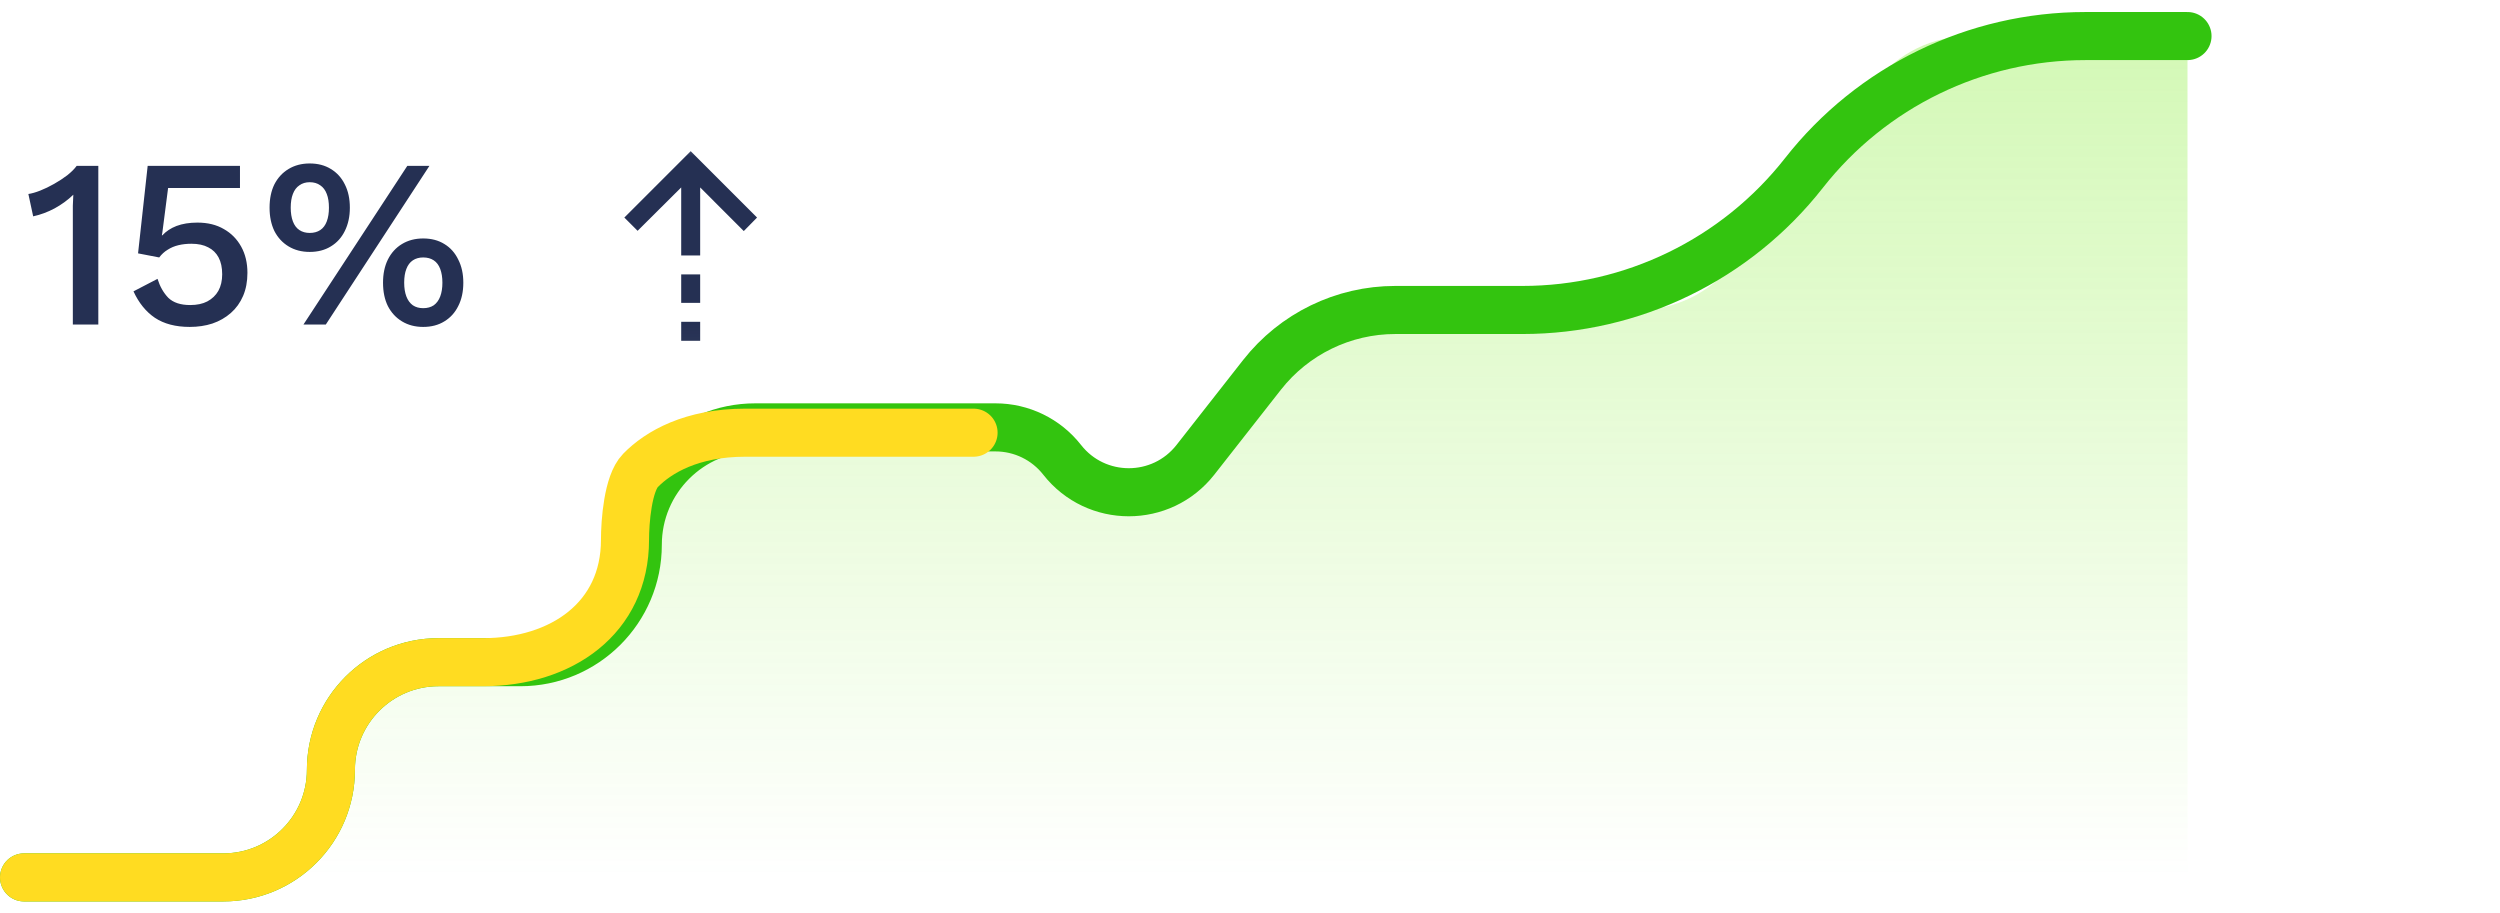 <svg width="104" height="38" viewBox="0 0 104 38" fill="none" xmlns="http://www.w3.org/2000/svg">
<path d="M21.648 27.547H18.243C15.77 27.547 13.766 29.551 13.766 32.023C13.766 34.496 11.762 36.5 9.289 36.5H91V1.5H81.944C80.408 1.5 78.957 2.206 78.009 3.415L72.076 10.981C71.128 12.189 69.677 12.895 68.141 12.895H57.05C55.514 12.895 54.063 13.601 53.116 14.81L49.729 19.128C48.319 20.927 45.596 20.927 44.185 19.128C43.518 18.276 42.496 17.779 41.413 17.779H31.416C28.718 17.779 26.532 19.966 26.532 22.663C26.532 25.36 24.345 27.547 21.648 27.547Z" fill="url(#paint0_linear_5189_50423)"/>
<path d="M1 36.5H9.289C11.762 36.5 13.766 34.496 13.766 32.023V32.023C13.766 29.551 15.77 27.547 18.243 27.547H21.648C24.345 27.547 26.532 25.36 26.532 22.663V22.663C26.532 19.966 28.718 17.779 31.416 17.779H41.413C42.496 17.779 43.518 18.276 44.185 19.128V19.128C45.596 20.927 48.319 20.927 49.729 19.128L52.501 15.593C53.837 13.89 55.881 12.895 58.045 12.895H63.334C67.905 12.895 72.222 10.794 75.043 7.198V7.198C77.863 3.601 82.18 1.5 86.751 1.5H91" stroke="#33C40F" stroke-width="2" stroke-linecap="round"/>
<path d="M1 36.5H9.289C11.762 36.5 13.766 34.496 13.766 32.023V32.023C13.766 29.551 15.77 27.547 18.243 27.547H20.091C23.355 27.547 26 25.72 26 22.457V22.457C26 21.705 26.118 20.108 26.644 19.57C27.396 18.801 28.781 18 31 18C34.2 18 38.667 18 40.5 18" stroke="#FFDC21" stroke-width="2" stroke-linecap="round"/>
<path d="M3.03 13.5V8.97C3.03 8.837 3.03 8.7 3.03 8.56C3.037 8.413 3.043 8.26 3.05 8.1C2.823 8.32 2.563 8.51 2.27 8.67C1.983 8.823 1.687 8.933 1.38 9L1.18 8.07C1.32 8.05 1.483 8.003 1.67 7.93C1.857 7.857 2.05 7.763 2.25 7.65C2.45 7.537 2.633 7.417 2.8 7.29C2.967 7.157 3.097 7.027 3.19 6.9H4.09V13.5H3.03ZM7.893 13.6C7.307 13.6 6.823 13.473 6.443 13.22C6.07 12.967 5.773 12.6 5.553 12.12L6.553 11.6C6.653 11.92 6.803 12.183 7.003 12.39C7.21 12.59 7.513 12.69 7.913 12.69C8.193 12.69 8.43 12.64 8.623 12.54C8.823 12.433 8.977 12.287 9.083 12.1C9.19 11.907 9.243 11.677 9.243 11.41C9.243 11.13 9.193 10.897 9.093 10.71C8.993 10.523 8.85 10.383 8.663 10.29C8.477 10.19 8.243 10.14 7.963 10.14C7.77 10.14 7.59 10.16 7.423 10.2C7.257 10.24 7.107 10.303 6.973 10.39C6.84 10.47 6.723 10.577 6.623 10.71L5.743 10.54L6.143 6.9H9.983V7.82H6.993L6.753 9.68L6.733 9.79H6.753C6.907 9.623 7.103 9.493 7.343 9.4C7.59 9.307 7.88 9.26 8.213 9.26C8.64 9.26 9.007 9.35 9.313 9.53C9.62 9.703 9.86 9.947 10.033 10.26C10.207 10.573 10.293 10.937 10.293 11.35C10.293 11.71 10.233 12.03 10.113 12.31C9.993 12.59 9.823 12.827 9.603 13.02C9.383 13.213 9.127 13.36 8.833 13.46C8.547 13.553 8.233 13.6 7.893 13.6ZM12.624 13.5L16.944 6.9H17.864L13.554 13.5H12.624ZM12.884 6.8C13.224 6.8 13.517 6.877 13.764 7.03C14.017 7.183 14.21 7.397 14.344 7.67C14.484 7.943 14.554 8.267 14.554 8.64C14.554 9.007 14.484 9.33 14.344 9.61C14.21 9.883 14.017 10.097 13.764 10.25C13.517 10.403 13.224 10.48 12.884 10.48C12.55 10.48 12.257 10.403 12.004 10.25C11.75 10.097 11.554 9.883 11.414 9.61C11.28 9.33 11.214 9.007 11.214 8.64C11.214 8.267 11.28 7.943 11.414 7.67C11.554 7.397 11.75 7.183 12.004 7.03C12.257 6.877 12.55 6.8 12.884 6.8ZM12.884 7.58C12.717 7.58 12.574 7.623 12.454 7.71C12.334 7.79 12.244 7.91 12.184 8.07C12.124 8.223 12.094 8.413 12.094 8.64C12.094 8.86 12.124 9.05 12.184 9.21C12.244 9.37 12.334 9.49 12.454 9.57C12.574 9.65 12.717 9.69 12.884 9.69C13.057 9.69 13.204 9.65 13.324 9.57C13.444 9.49 13.534 9.37 13.594 9.21C13.654 9.05 13.684 8.86 13.684 8.64C13.684 8.413 13.654 8.223 13.594 8.07C13.534 7.91 13.444 7.79 13.324 7.71C13.204 7.623 13.057 7.58 12.884 7.58ZM17.604 9.92C17.944 9.92 18.237 9.997 18.484 10.15C18.737 10.303 18.93 10.52 19.064 10.8C19.204 11.073 19.274 11.393 19.274 11.76C19.274 12.133 19.204 12.457 19.064 12.73C18.93 13.003 18.737 13.217 18.484 13.37C18.237 13.523 17.944 13.6 17.604 13.6C17.27 13.6 16.977 13.523 16.724 13.37C16.47 13.217 16.274 13.003 16.134 12.73C16 12.457 15.934 12.133 15.934 11.76C15.934 11.393 16 11.073 16.134 10.8C16.274 10.52 16.47 10.303 16.724 10.15C16.977 9.997 17.27 9.92 17.604 9.92ZM17.604 10.71C17.437 10.71 17.294 10.75 17.174 10.83C17.054 10.91 16.964 11.03 16.904 11.19C16.844 11.343 16.814 11.533 16.814 11.76C16.814 11.98 16.844 12.17 16.904 12.33C16.964 12.49 17.054 12.613 17.174 12.7C17.294 12.78 17.437 12.82 17.604 12.82C17.777 12.82 17.924 12.78 18.044 12.7C18.164 12.613 18.254 12.49 18.314 12.33C18.374 12.17 18.404 11.98 18.404 11.76C18.404 11.54 18.374 11.35 18.314 11.19C18.254 11.03 18.164 10.91 18.044 10.83C17.924 10.75 17.777 10.71 17.604 10.71Z" fill="#253053"/>
<mask id="mask0_5189_50423" style="mask-type:alpha" maskUnits="userSpaceOnUse" x="24" y="5" width="10" height="10">
<rect x="24" y="5.5" width="9.466" height="9.466" fill="#D9D9D9"/>
</mask>
<g mask="url(#mask0_5189_50423)">
<path d="M28.338 7.797L26.524 9.602L25.972 9.05L28.733 6.289L31.493 9.05L30.941 9.612L29.127 7.797V10.627H28.338V7.797ZM28.338 12.599V11.416H29.127V12.599H28.338ZM28.338 14.177V13.388H29.127V14.177H28.338Z" fill="#253053"/>
</g>
<defs>
<linearGradient id="paint0_linear_5189_50423" x1="46" y1="1.5" x2="46" y2="36.5" gradientUnits="userSpaceOnUse">
<stop stop-color="#6DE90B" stop-opacity="0.3"/>
<stop offset="1" stop-color="#6DE90B" stop-opacity="0"/>
</linearGradient>
</defs>
</svg>
